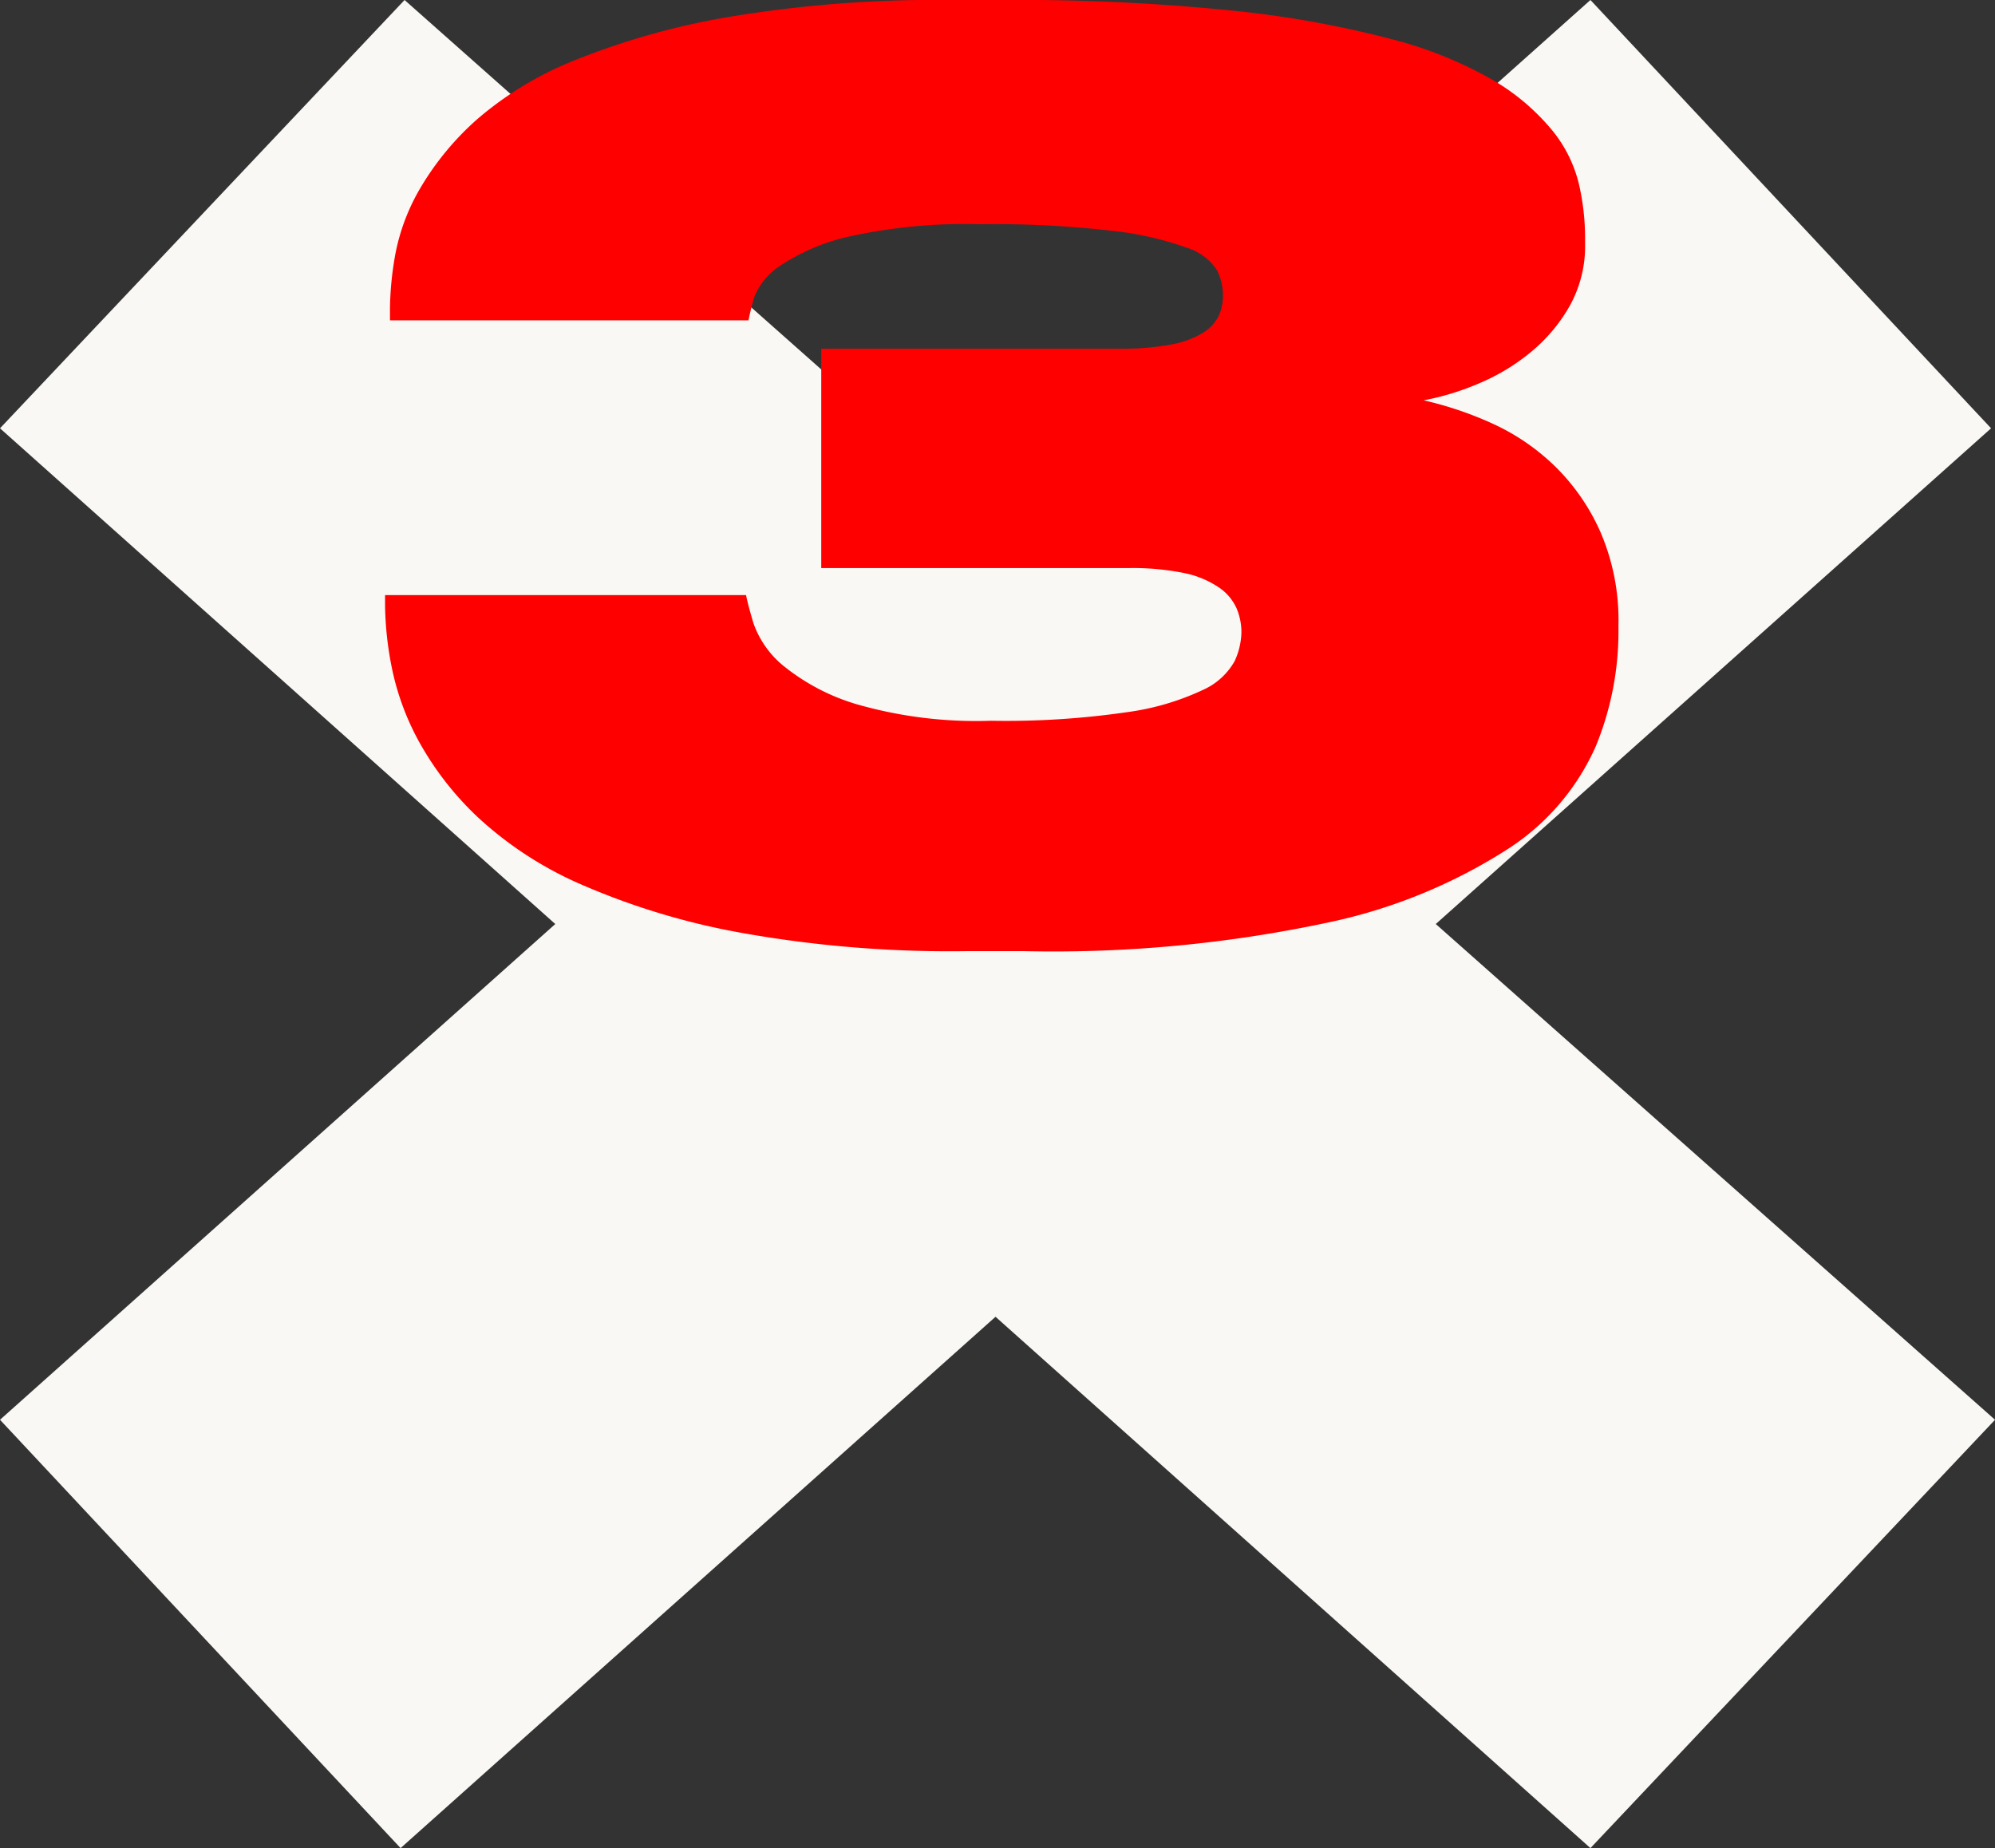 <?xml version="1.0" encoding="UTF-8"?> <svg xmlns="http://www.w3.org/2000/svg" width="77.716" height="72" viewBox="0 0 77.716 72"><rect x="0" y="0" width="77.716" height="72" fill="#333333" stroke="none"/><g id="x3" transform="translate(-117 -1572)"><path id="Trazado_1245" data-name="Trazado 1245" d="M61.956,72.043l-23.175-20.7-23.176,20.7L0,55.356,21.631,36.042,0,16.729,15.76.043l23.176,20.55L61.956.043,77.563,16.729,55.931,36.042,77.717,55.356Z" transform="translate(117 1571.957)" fill="#f9f8f4"></path><path id="Trazado_1272" data-name="Trazado 1272" d="M23.184.672a46.172,46.172,0,0,1-8.76-.72A27.947,27.947,0,0,1,8.232-1.92,14.285,14.285,0,0,1,4.2-4.536,12.074,12.074,0,0,1,1.9-7.488,10.207,10.207,0,0,1,.84-10.368a13.156,13.156,0,0,1-.264-2.4V-13.2H14.64q.048.288.288,1.1A3.756,3.756,0,0,0,16.1-10.44a8.262,8.262,0,0,0,2.832,1.488,16.873,16.873,0,0,0,5.256.648,32.726,32.726,0,0,0,5.3-.336A10.076,10.076,0,0,0,32.424-9.5a2.654,2.654,0,0,0,1.248-1.128,2.81,2.81,0,0,0,.264-1.128,2.39,2.39,0,0,0-.192-.936,1.95,1.95,0,0,0-.7-.816,3.738,3.738,0,0,0-1.344-.552,10.115,10.115,0,0,0-2.184-.192H17.568V-22.8H29.184a10.134,10.134,0,0,0,2.04-.168,3.567,3.567,0,0,0,1.224-.456,1.63,1.63,0,0,0,.6-.648,1.85,1.85,0,0,0,.168-.792v-.048a2.13,2.13,0,0,0-.24-.96,2.175,2.175,0,0,0-1.176-.864,12.477,12.477,0,0,0-2.832-.648,39.857,39.857,0,0,0-5.208-.264,20.936,20.936,0,0,0-5.112.48,7.967,7.967,0,0,0-2.664,1.128,2.6,2.6,0,0,0-1.032,1.248q-.168.6-.216.888H.768v-.48A12.506,12.506,0,0,1,.984-26.52a8.037,8.037,0,0,1,.984-2.568,11.111,11.111,0,0,1,2.184-2.64,13.415,13.415,0,0,1,3.864-2.328,28.967,28.967,0,0,1,6.024-1.68,49.144,49.144,0,0,1,8.616-.648H24.72a81.3,81.3,0,0,1,8.808.408,40.481,40.481,0,0,1,6.192,1.1,15.857,15.857,0,0,1,4.008,1.608,8.675,8.675,0,0,1,2.3,1.944,5.252,5.252,0,0,1,1.056,2.112,9.421,9.421,0,0,1,.24,2.04v.288a4.793,4.793,0,0,1-.576,2.376,6.437,6.437,0,0,1-1.488,1.8,8.023,8.023,0,0,1-2.04,1.248,10.3,10.3,0,0,1-2.184.672,13.859,13.859,0,0,1,2.64.888,8.591,8.591,0,0,1,2.448,1.656,8.248,8.248,0,0,1,1.8,2.592,8.654,8.654,0,0,1,.7,3.6v.336A11.758,11.758,0,0,1,47.736-7.3a9.184,9.184,0,0,1-3.408,3.984,20.925,20.925,0,0,1-7.056,2.88A51.349,51.349,0,0,1,25.488.672Z" transform="translate(131.424 1608.384)" fill="red"></path></g></svg> 